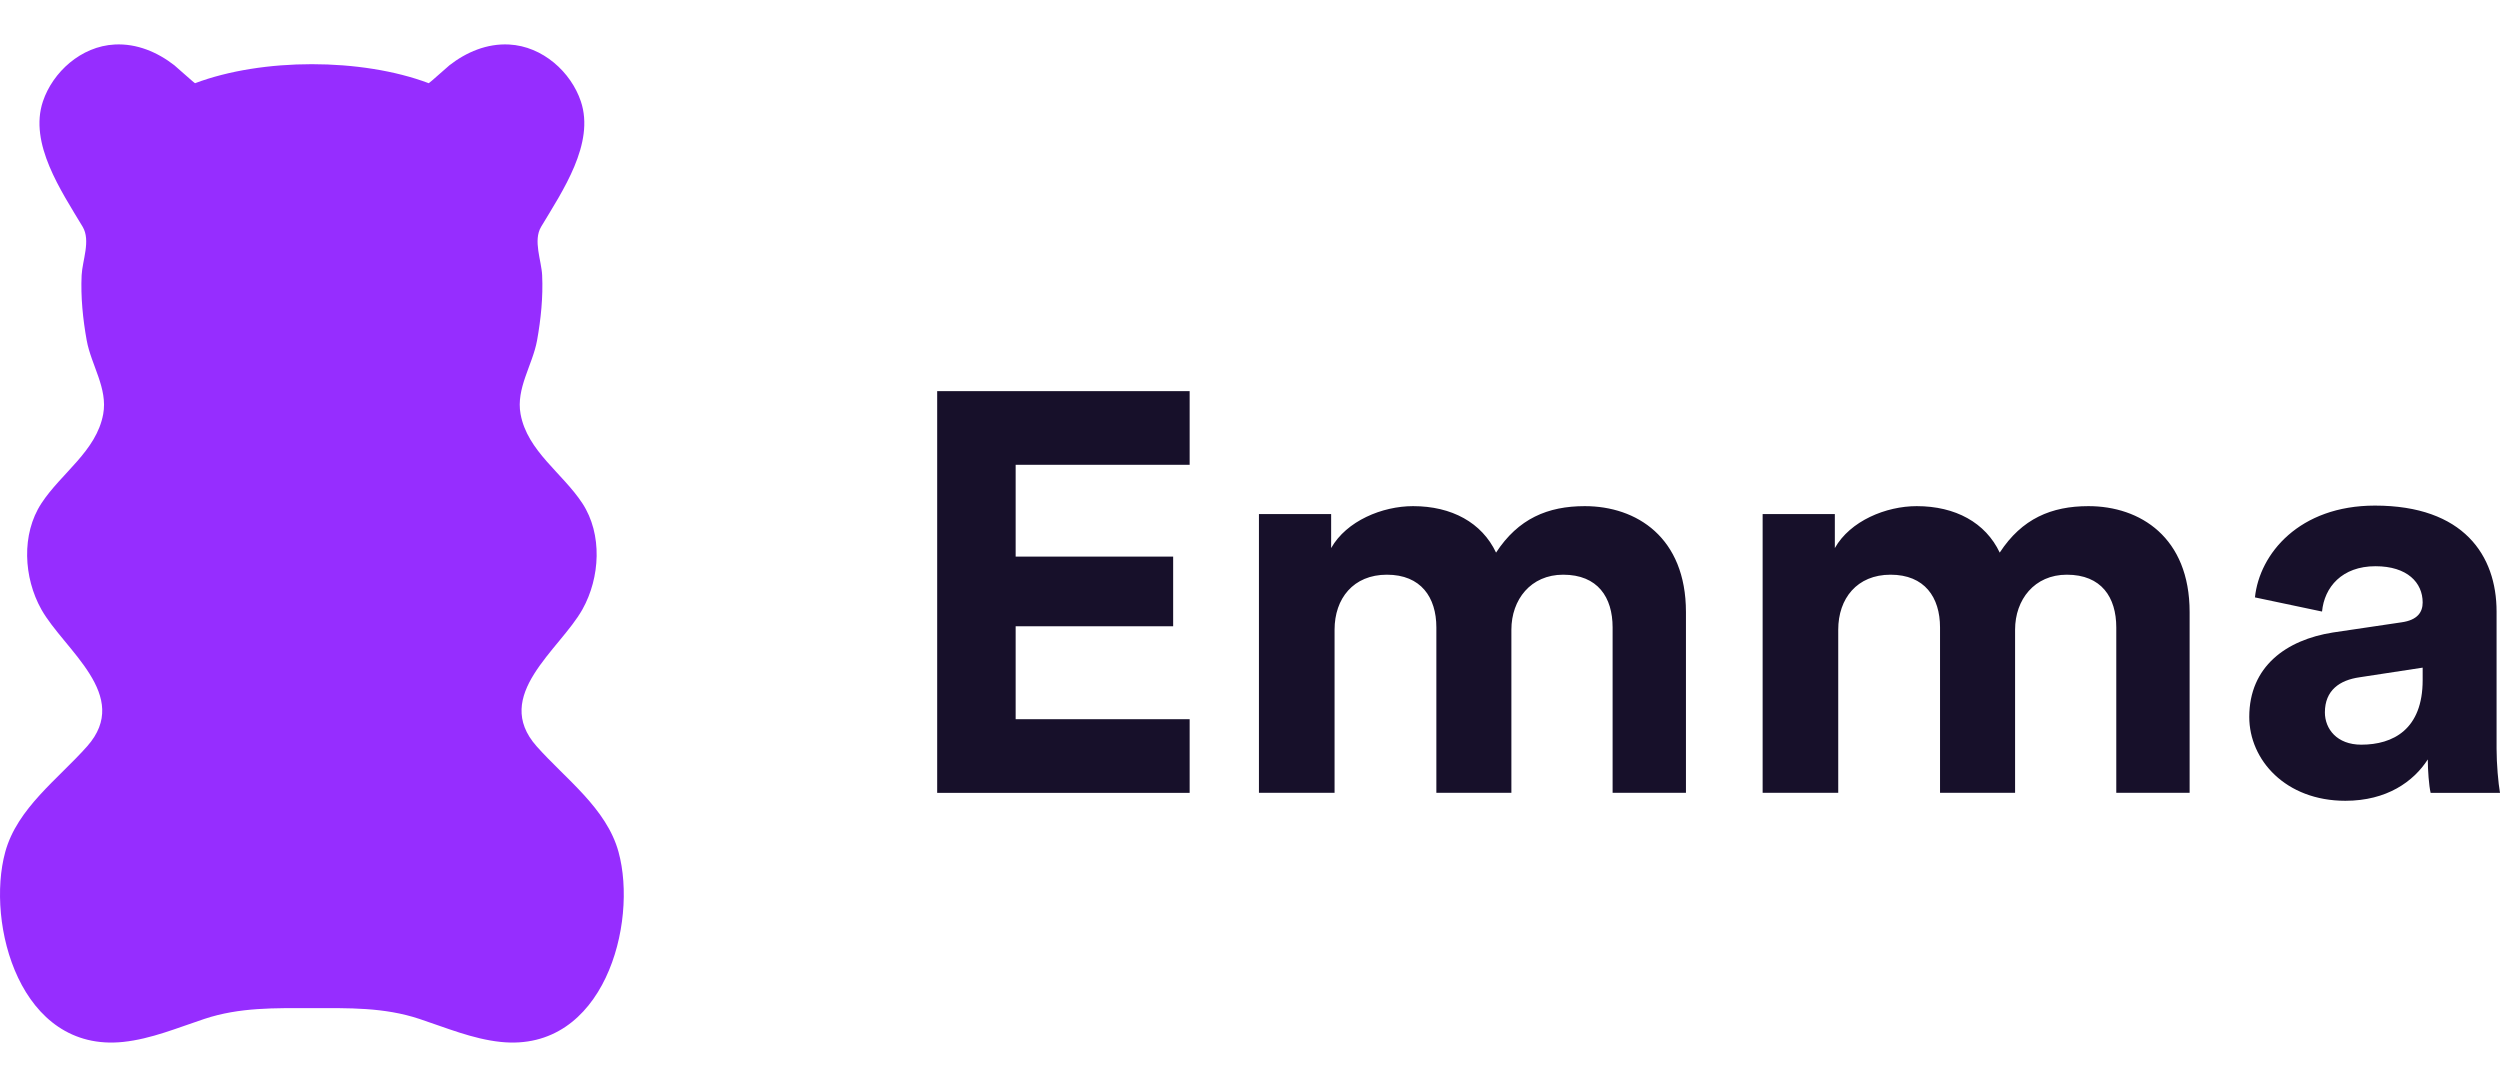 <?xml version="1.0" encoding="utf-8"?>
<svg xmlns="http://www.w3.org/2000/svg" fill="none" height="40" viewBox="0 0 92 40" width="92">
<g clip-path="url(#clip0_5218_14730)">
<path clip-rule="evenodd" d="M34.488 14.394V29.177H43.779V26.466H37.376V23.046H43.172V20.482H37.376V17.104H43.779V14.394H34.488ZM46.329 18.918V29.176H49.112V23.172C49.112 22.025 49.803 21.149 51.037 21.149C52.292 21.149 52.858 21.983 52.858 23.088V29.176H55.619V23.172C55.619 22.067 56.331 21.149 57.524 21.149C58.8 21.149 59.344 21.983 59.344 23.088V29.176H62.043V22.525C62.043 19.773 60.223 18.626 58.319 18.626C56.959 18.626 55.871 19.085 55.055 20.336C54.532 19.231 53.422 18.626 52 18.626C50.87 18.626 49.551 19.168 48.986 20.169V18.918H46.329ZM64.865 29.176V18.918H67.522V20.169C68.087 19.168 69.405 18.626 70.535 18.626C71.957 18.626 73.067 19.231 73.59 20.336C74.406 19.085 75.494 18.626 76.854 18.626C78.758 18.626 80.578 19.773 80.578 22.525V29.176H77.879V23.088C77.879 21.983 77.335 21.149 76.059 21.149C74.866 21.149 74.155 22.067 74.155 23.172V29.176H71.393V23.088C71.393 21.983 70.828 21.149 69.572 21.149C68.338 21.149 67.647 22.025 67.647 23.172V29.176H64.865ZM89.154 24.569V25.028C89.154 26.842 88.066 27.404 86.895 27.404C85.995 27.404 85.556 26.821 85.556 26.216C85.556 25.403 86.1 25.028 86.832 24.924L89.154 24.569ZM88.38 22.901L85.849 23.276C84.133 23.548 82.773 24.527 82.773 26.383C82.773 27.968 84.112 29.469 86.309 29.469C87.836 29.469 88.82 28.76 89.343 27.947C89.343 28.343 89.384 28.906 89.447 29.177H92C91.937 28.823 91.874 28.114 91.874 27.551V22.505C91.874 20.441 90.661 18.606 87.397 18.606C84.614 18.606 83.149 20.378 82.982 21.984L85.451 22.505C85.535 21.609 86.183 20.837 87.418 20.837C88.59 20.837 89.154 21.442 89.154 22.171C89.154 22.526 88.966 22.818 88.38 22.901Z" fill="#17102A" fill-rule="evenodd"/>
<path clip-rule="evenodd" d="M22.762 31.352C22.322 29.744 20.814 28.666 19.747 27.463C18.089 25.593 20.599 23.916 21.435 22.423C22.086 21.259 22.176 19.66 21.432 18.523C20.701 17.407 19.407 16.602 19.157 15.238C18.983 14.289 19.599 13.435 19.764 12.527C19.905 11.744 19.988 10.926 19.951 10.131C19.926 9.587 19.611 8.852 19.913 8.346C20.706 7.023 21.896 5.28 21.375 3.73C21.014 2.655 19.974 1.703 18.736 1.638C17.918 1.594 17.159 1.92 16.54 2.402C16.478 2.449 15.792 3.069 15.778 3.062C14.537 2.595 13.008 2.362 11.477 2.362C9.948 2.362 8.418 2.595 7.178 3.062C7.163 3.069 6.477 2.449 6.416 2.402C5.796 1.92 5.037 1.594 4.218 1.638C2.981 1.703 1.942 2.655 1.58 3.73C1.059 5.28 2.25 7.023 3.042 8.346C3.344 8.852 3.03 9.587 3.004 10.131C2.967 10.926 3.05 11.744 3.191 12.527C3.356 13.435 3.971 14.289 3.798 15.238C3.548 16.602 2.254 17.407 1.524 18.523C0.779 19.66 0.869 21.259 1.52 22.423C2.356 23.916 4.866 25.593 3.208 27.463C2.141 28.666 0.633 29.744 0.193 31.352C-0.526 33.982 0.729 38.739 4.531 38.343C5.566 38.234 6.548 37.818 7.521 37.496C8.825 37.063 10.119 37.099 11.477 37.099C12.836 37.099 14.13 37.063 15.434 37.496C16.407 37.818 17.39 38.234 18.424 38.343C22.226 38.739 23.482 33.982 22.762 31.352Z" fill="#962DFF" fill-rule="evenodd"/>
</g>
<defs>
<clipPath id="clip0_5218_14730">
<rect fill="white" height="40" width="92"/>
</clipPath>
</defs>
</svg>